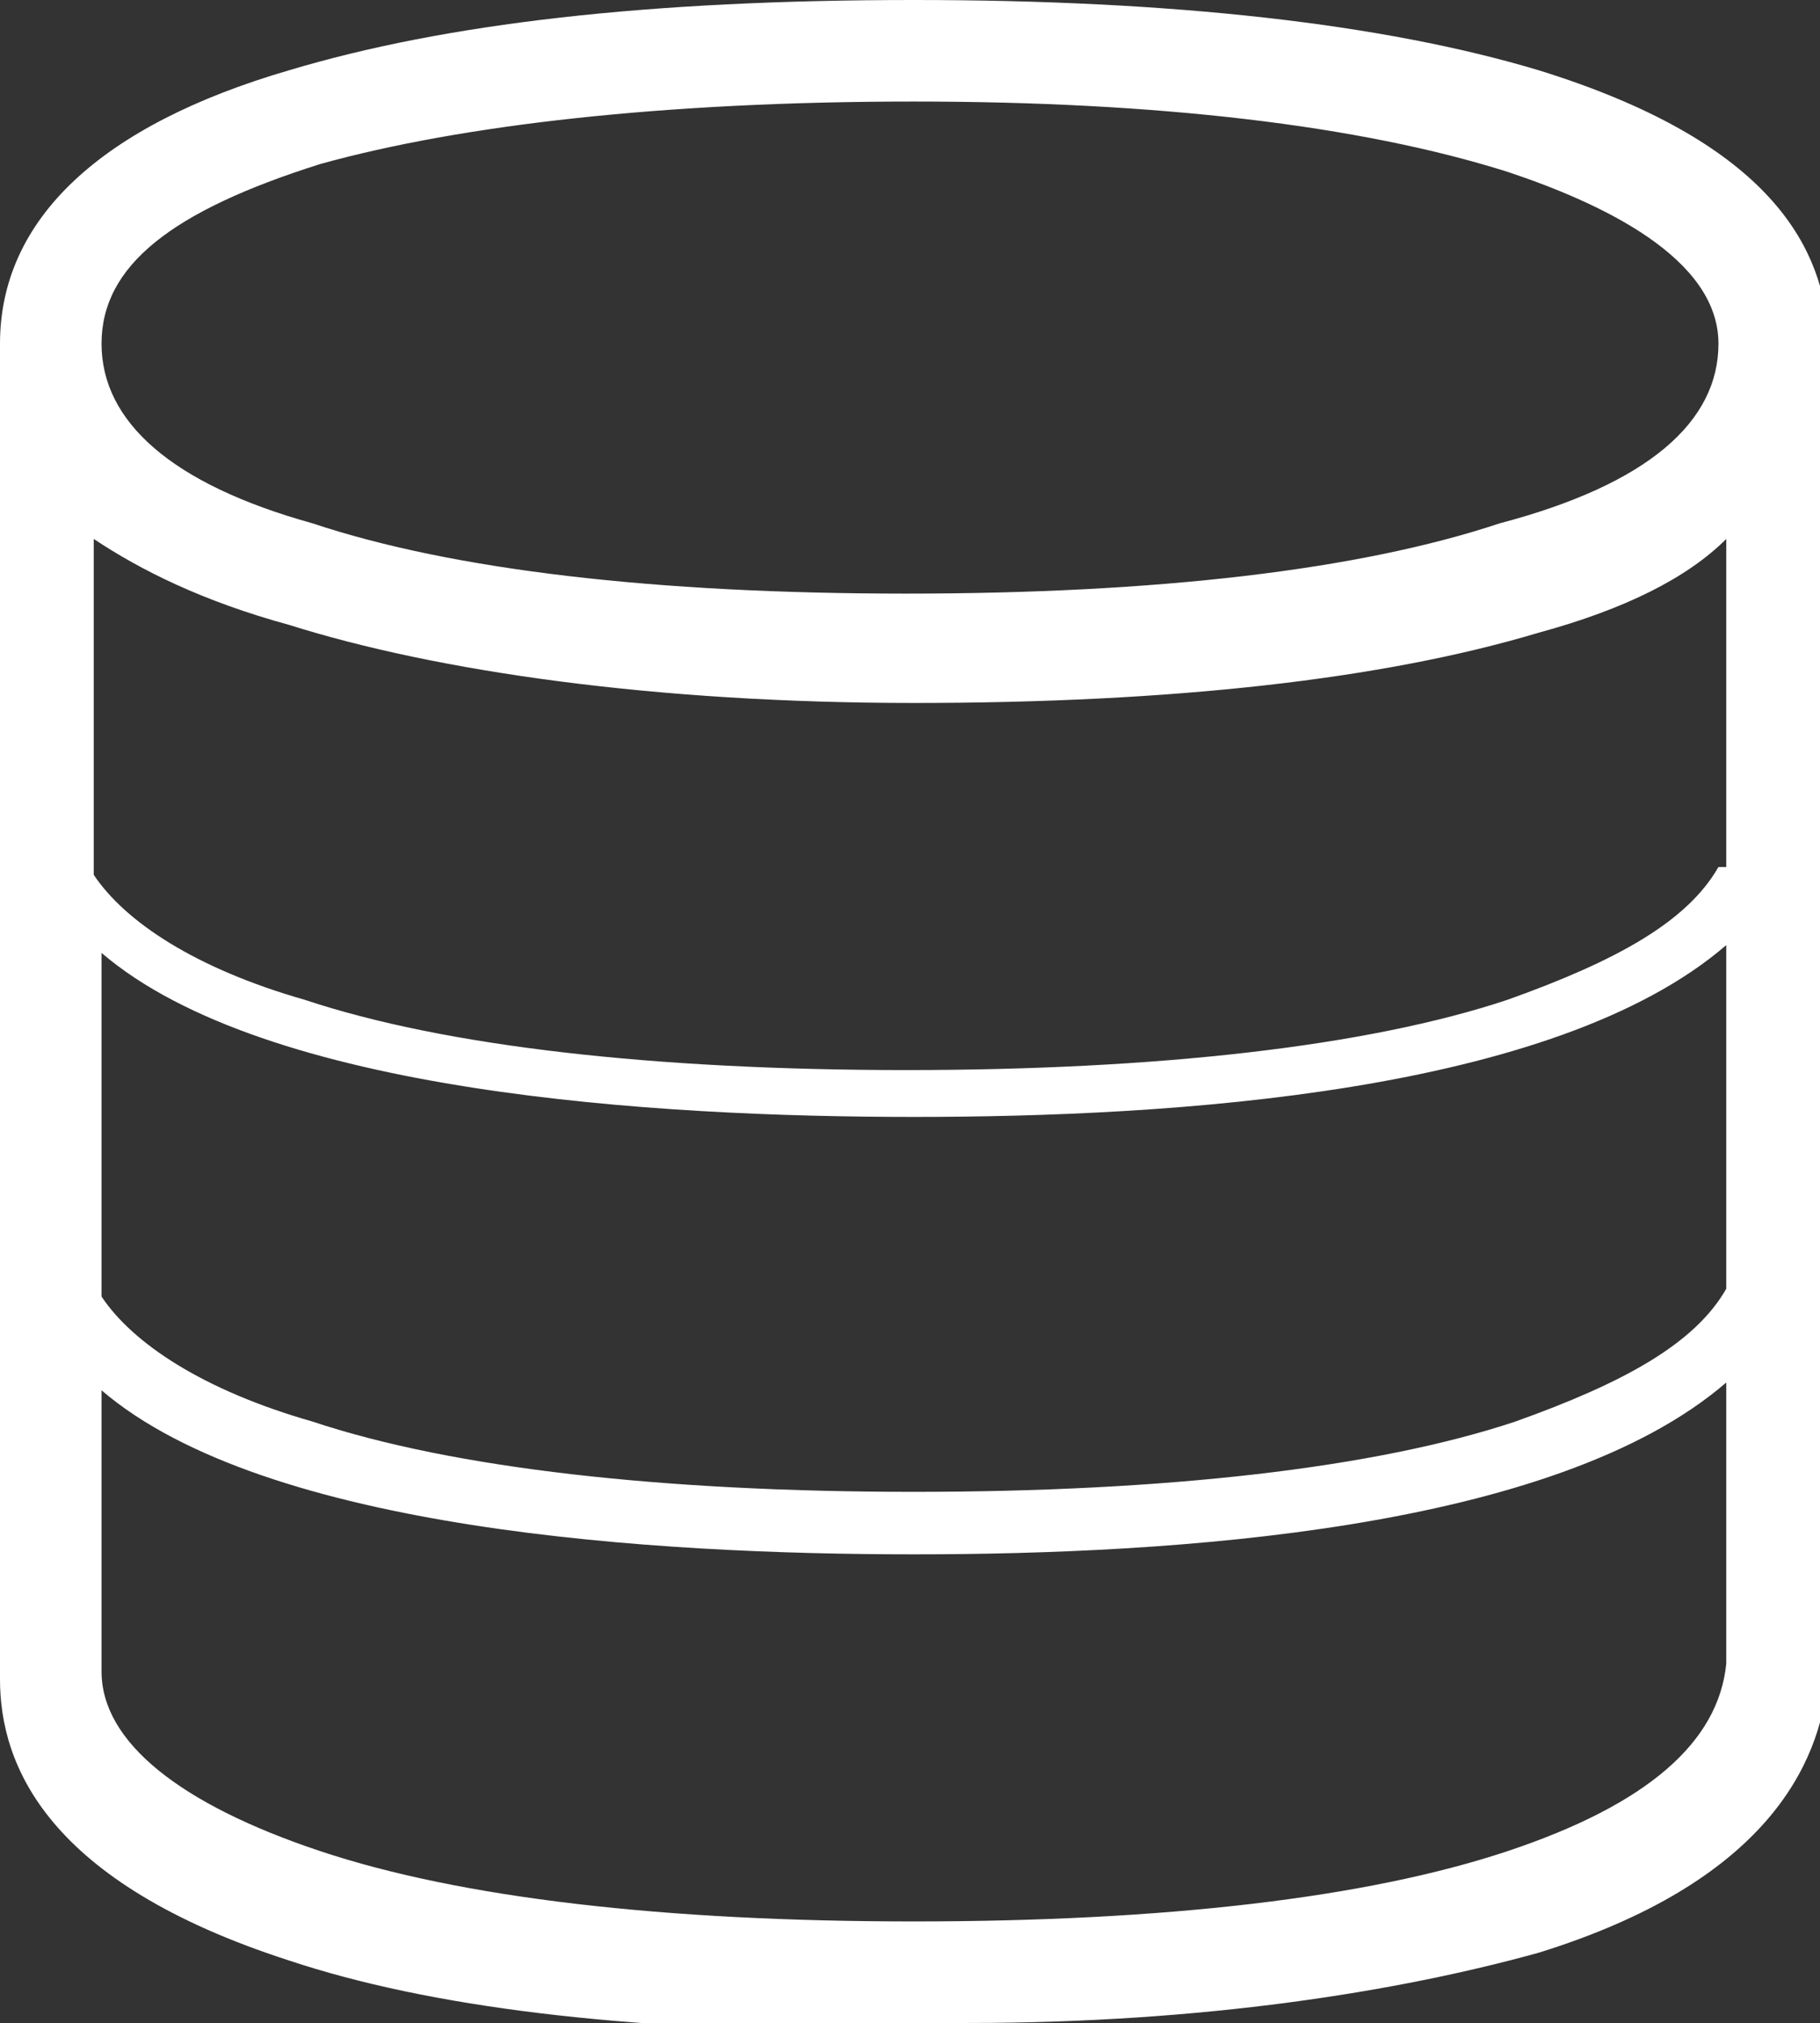 <?xml version="1.0" encoding="utf-8"?>
<!-- Generator: Adobe Illustrator 27.7.0, SVG Export Plug-In . SVG Version: 6.00 Build 0)  -->
<svg version="1.1" id="Layer_1" xmlns="http://www.w3.org/2000/svg" xmlns:xlink="http://www.w3.org/1999/xlink" x="0px" y="0px"
	 viewBox="0 0 23.3 25.9" style="enable-background:new 0 0 23.3 25.9;" xml:space="preserve">
<rect x="0" y="0" width="23.3" height="25.9" fill="#333333" stroke="none"/>
<style type="text/css">
	.st0{fill:#FFFFFF;}
</style>
<path class="st0" d="M12.4,25.9c3,0,5.5-0.4,7.3-0.9c2.9-0.9,3.6-2.4,3.7-3.5c0,0,0-0.1,0-0.2V4.4c0-0.1,0-0.1,0-0.2
	c-0.1-1.1-0.8-2.4-3.7-3.3c-2-0.6-4.7-0.9-8-0.9c-3.4,0-6,0.3-8,0.9C1.3,1.6,0,2.8,0,4.4c0,0,0,0,0,0.1v16.9c0,0,0,0,0,0.1
	c0,1.1,0.6,2.6,3.7,3.6C5.5,25.7,8,26,11.1,26 M22,11.1c-0.4,0.7-1.3,1.2-2.7,1.7c-1.8,0.6-4.5,0.9-7.7,0.9s-5.9-0.3-7.7-0.9
	c-1.4-0.4-2.3-1-2.7-1.6V6.9C1.8,7.3,2.6,7.7,3.7,8c1.9,0.6,4.7,1,8,1s6-0.3,8-0.9c1.1-0.3,1.9-0.7,2.4-1.2v4.2H22z M1.3,12.2
	c2.1,1.8,7.1,2.1,10.4,2.1s8.2-0.3,10.4-2.2v4.4c-0.4,0.7-1.3,1.2-2.7,1.7c-1.8,0.6-4.5,0.9-7.7,0.9S5.8,18.8,4,18.2
	c-1.4-0.4-2.3-1-2.7-1.6V12.2z M4.1,2.1c1.8-0.5,4.4-0.8,7.6-0.8c3.1,0,5.7,0.3,7.6,0.9C20.5,2.6,22,3.3,22,4.4c0,1-0.9,1.8-2.8,2.3
	c-1.8,0.6-4.4,0.9-7.6,0.9S5.8,7.3,4,6.7C2.2,6.2,1.3,5.4,1.3,4.4S2.2,2.7,4.1,2.1z M19.3,23.7c-1.8,0.6-4.4,0.9-7.6,0.9
	s-5.8-0.3-7.6-0.9s-2.8-1.4-2.8-2.3l0,0v-3.6c2.1,1.8,7.1,2.1,10.4,2.1s8.2-0.3,10.4-2.2v3.5v0.1C22,22.3,21.1,23.1,19.3,23.7z"/>
</svg>
